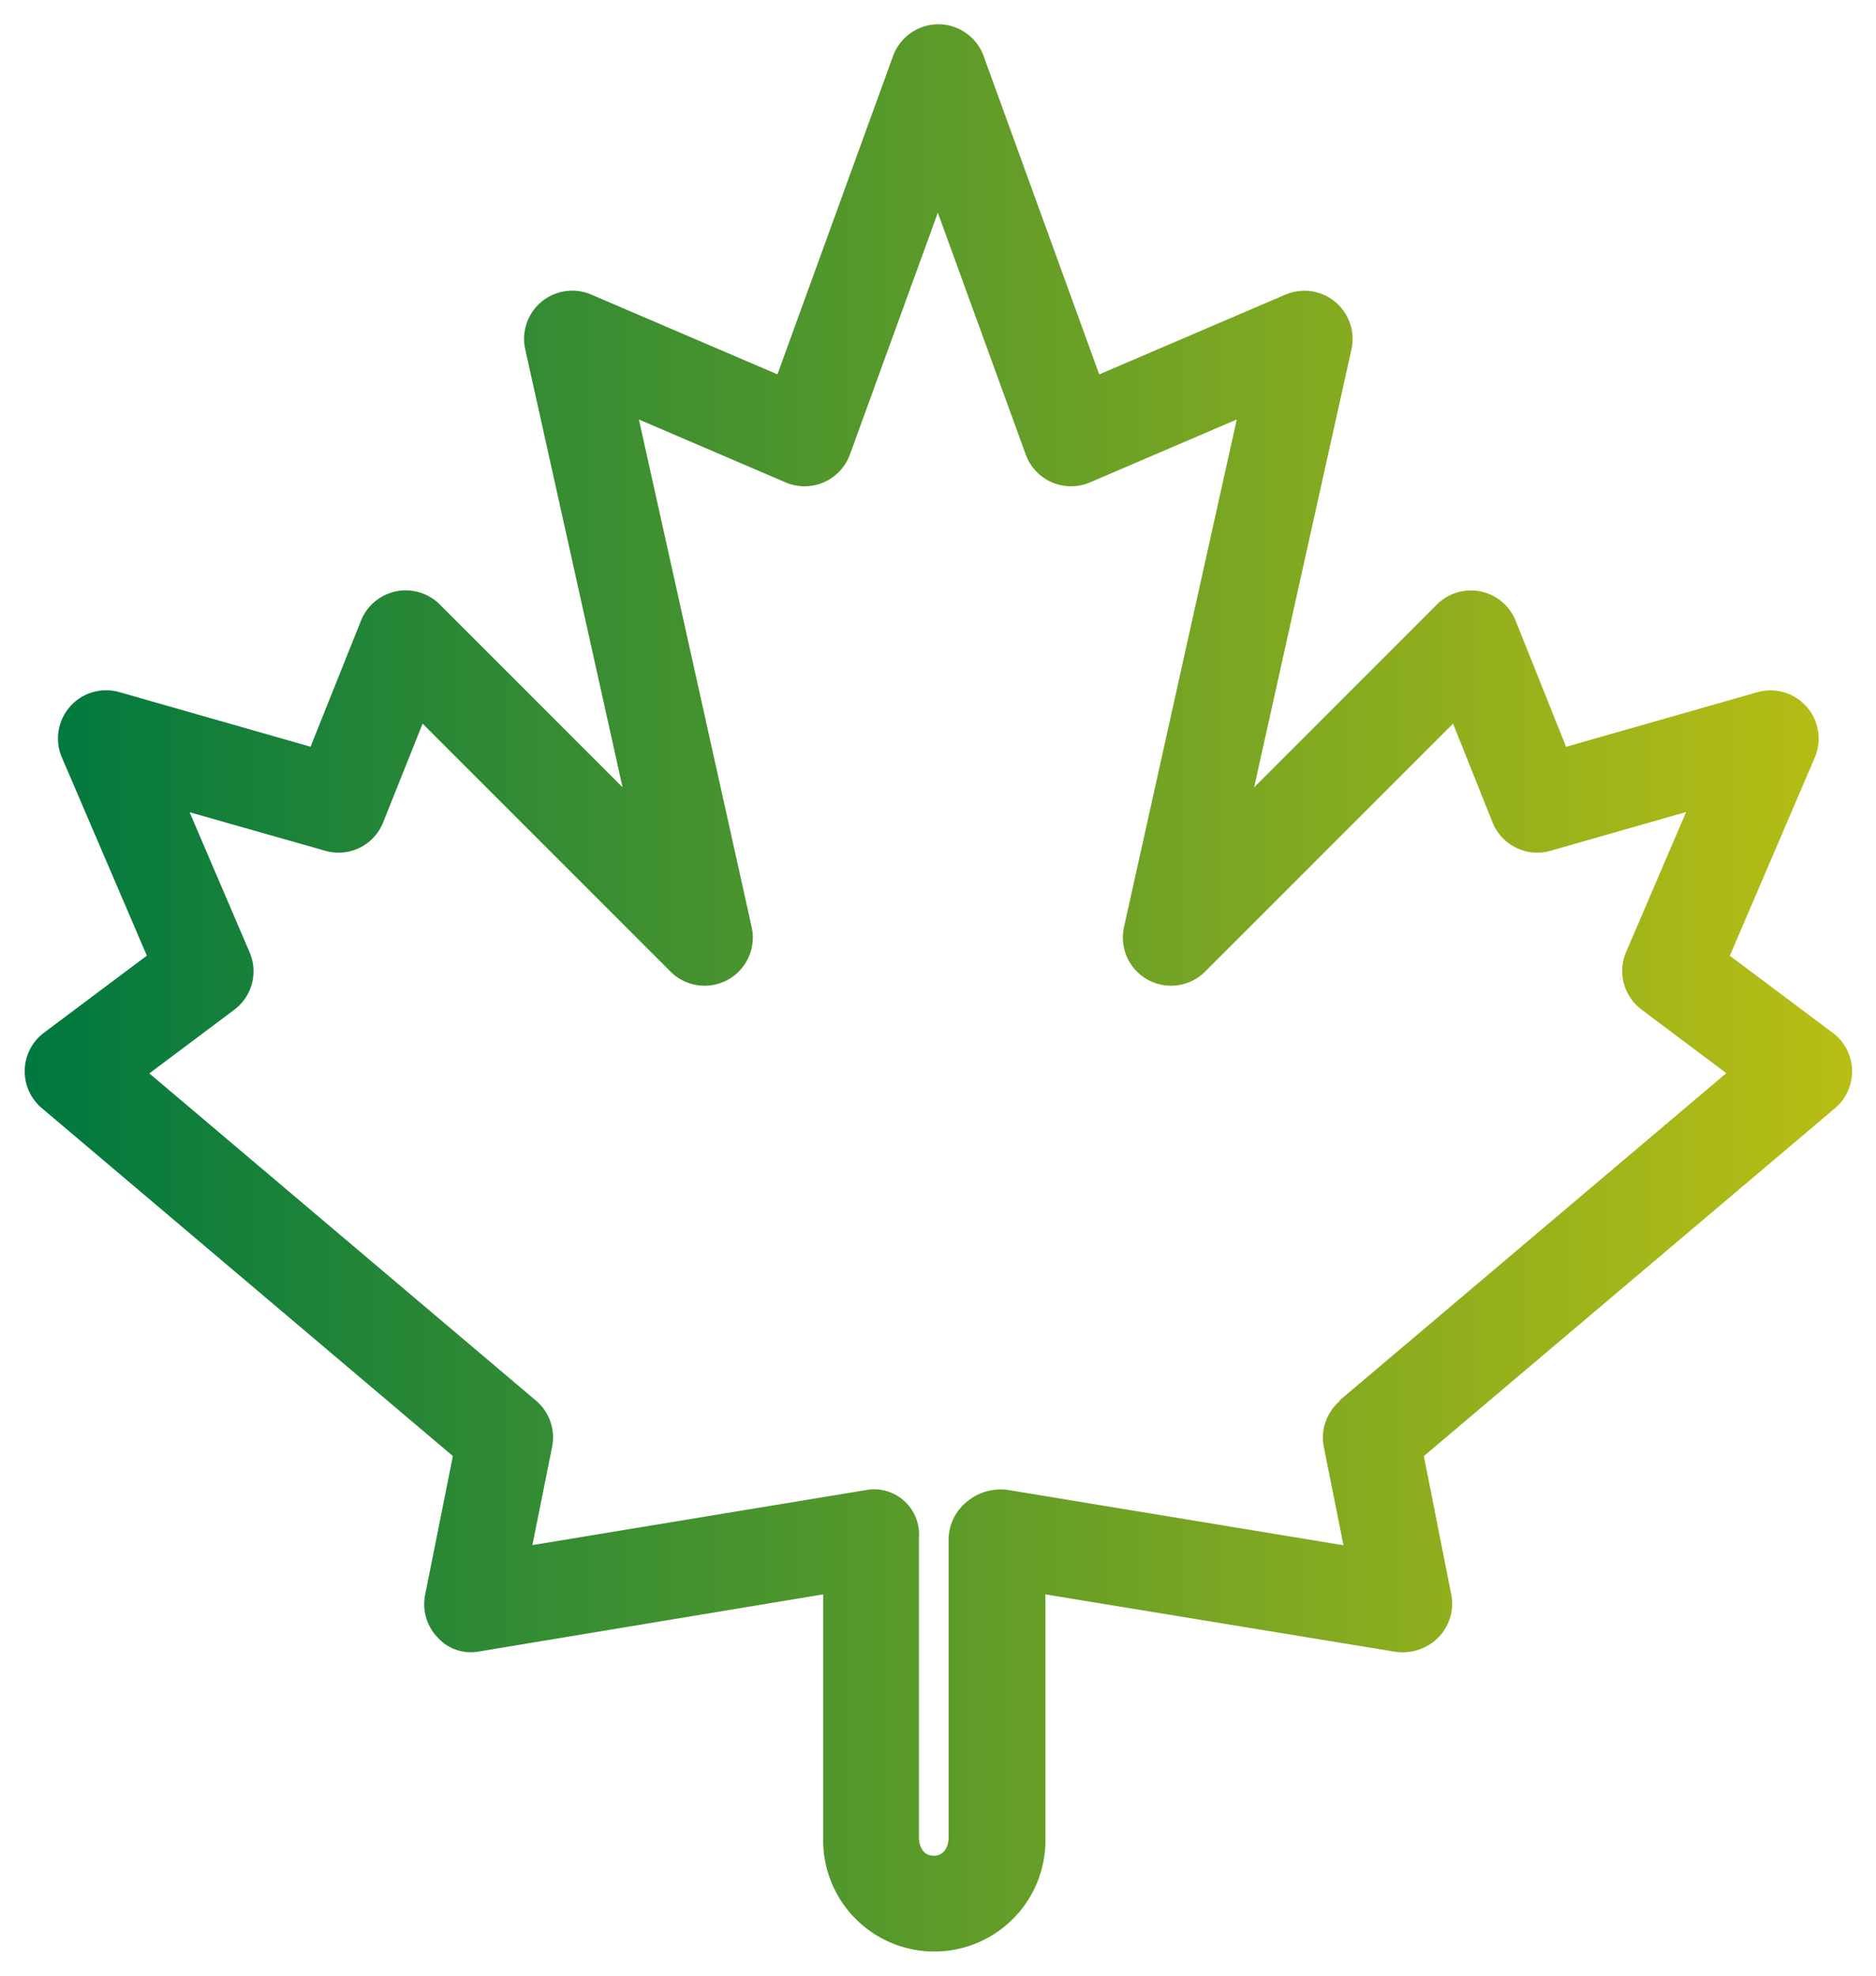 <?xml version="1.0" encoding="UTF-8"?> <svg xmlns="http://www.w3.org/2000/svg" xmlns:xlink="http://www.w3.org/1999/xlink" width="38.927" height="41" viewBox="0 0 38.927 41"><defs><style> .cls-1 { stroke: rgba(0,0,0,0); fill: url(#linear-gradient); } </style><linearGradient id="linear-gradient" x1="1" y1="0.5" x2="0" y2="0.5" gradientUnits="objectBoundingBox"><stop offset="0" stop-color="#b8be14"></stop><stop offset="1" stop-color="#00783f"></stop></linearGradient></defs><path id="_12_Supply_Icon" data-name="12% Supply Icon" class="cls-1" d="M2869.8,2152.2a.989.989,0,0,0-.4-.77l-2.136-1.6,1.764-4.115a1,1,0,0,0-1.192-1.353l-3.97,1.133-1.047-2.618a1,1,0,0,0-1.633-.335l-3.793,3.794,2.02-9.089a1,1,0,0,0-1.368-1.135l-3.866,1.656-2.4-6.609a1,1,0,0,0-1.877,0l-2.4,6.608-3.865-1.656a1,1,0,0,0-1.369,1.134l2.02,9.09-3.793-3.794a1,1,0,0,0-1.634.335l-1.047,2.617-3.97-1.134a1,1,0,0,0-1.191,1.354l1.764,4.115-2.136,1.6a1,1,0,0,0-.046,1.561l8.532,7.221-.575,2.877a.993.993,0,0,0,.261.89.924.924,0,0,0,.838.291l7.161-1.188v5.036a2.306,2.306,0,1,0,4.61,0v-5.036l7.25,1.189a1.044,1.044,0,0,0,.9-.291,1,1,0,0,0,.273-.89l-.57-2.877,8.535-7.221A.993.993,0,0,0,2869.8,2152.2Zm-10.626,6.866a1,1,0,0,0-.334.959l.407,2.036-6.939-1.144a1.088,1.088,0,0,0-.854.224,1.022,1.022,0,0,0-.4.761v6.214c0,.179-.08.387-.308.387s-.308-.208-.308-.387V2161.9a.935.935,0,0,0-.934-1,.86.86,0,0,0-.153.014l-6.934,1.144.409-2.037a1,1,0,0,0-.332-.959l-8.025-6.791,1.762-1.321a.994.994,0,0,0,.318-1.192l-1.245-2.906,2.816.8a.994.994,0,0,0,1.2-.589l.819-2.049,5.148,5.148a1,1,0,0,0,1.681-.923l-2.341-10.535,3.045,1.305a1,1,0,0,0,1.333-.577l1.825-5.019,1.825,5.02a1,1,0,0,0,1.332.576l3.046-1.306-2.341,10.536a1,1,0,0,0,1.681.923l5.148-5.148.819,2.049a1,1,0,0,0,1.2.59l2.817-.805-1.246,2.906a1,1,0,0,0,.319,1.191l1.761,1.321-8.026,6.791Z" transform="translate(-2831.37 -2130)"></path></svg> 